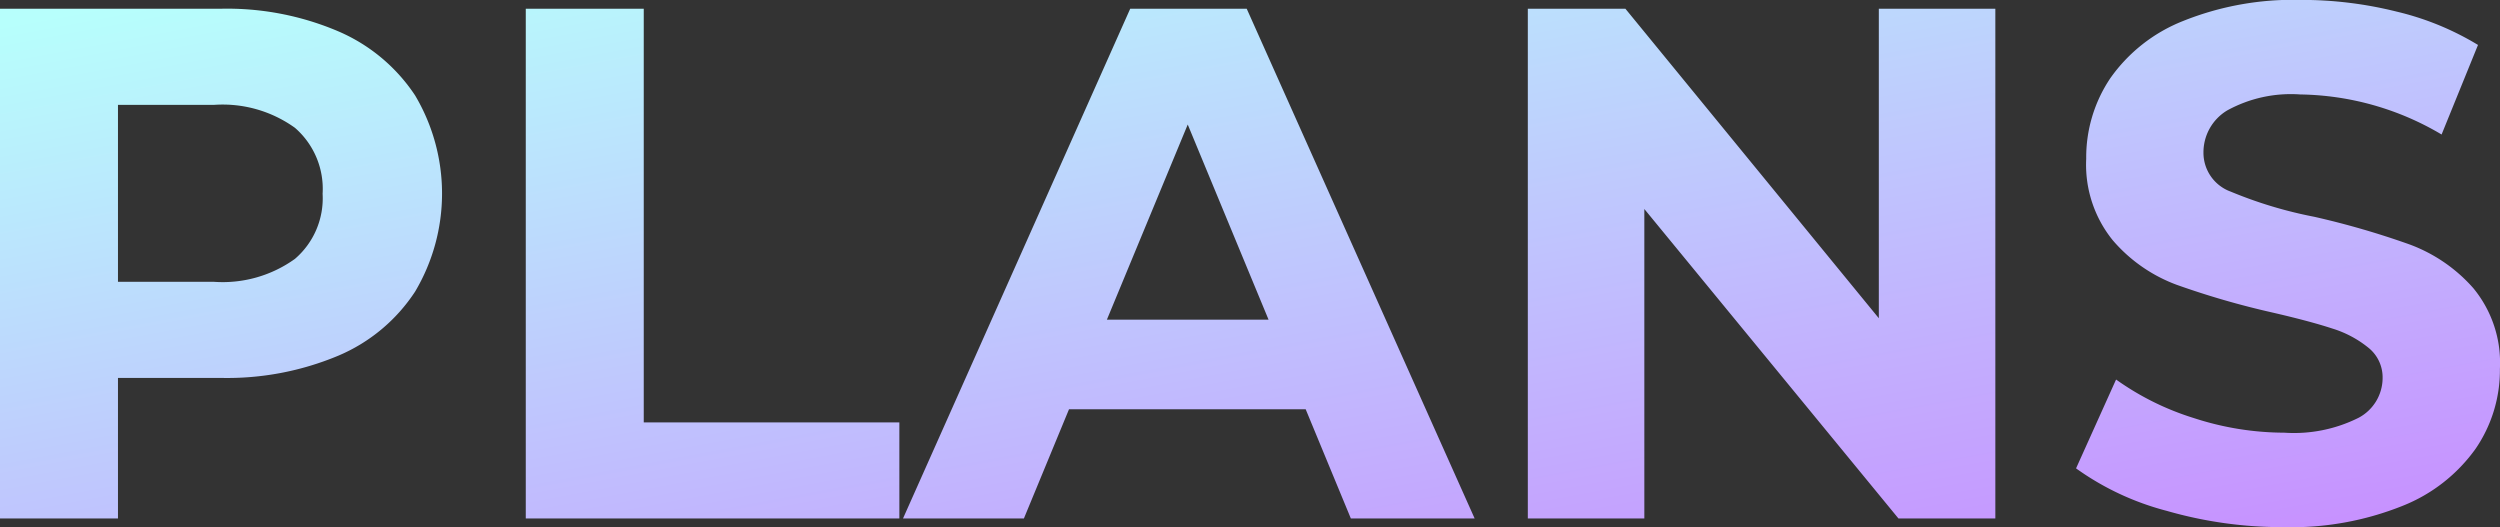 <svg xmlns="http://www.w3.org/2000/svg" width="82.392" height="17.376"><rect width="100%" height="100%" fill="#333333" stroke="none"/><defs><linearGradient id="a" x2=".88" y2="1.066" gradientUnits="objectBoundingBox"><stop offset="0" stop-color="#b7fffc"/><stop offset="1" stop-color="#c790ff"/></linearGradient></defs><path d="M89.4 142.748a9.027 9.027 0 01-2.988-1.4l1.319-2.928a8.989 8.989 0 002.569 1.272 9.657 9.657 0 002.975.48 4.757 4.757 0 002.448-.491 1.487 1.487 0 00.792-1.309 1.248 1.248 0 00-.468-1 3.536 3.536 0 00-1.2-.636q-.732-.24-1.98-.528a27.346 27.346 0 01-3.144-.912 5.108 5.108 0 01-2.1-1.464 3.955 3.955 0 01-.876-2.687 4.674 4.674 0 01.792-2.652 5.326 5.326 0 012.388-1.884 9.741 9.741 0 013.9-.7 12.889 12.889 0 013.144.384 9.267 9.267 0 012.688 1.1l-1.2 2.952a9.362 9.362 0 00-4.656-1.32 4.358 4.358 0 00-2.412.528 1.61 1.61 0 00-.78 1.391 1.362 1.362 0 00.9 1.284 14.136 14.136 0 002.749.828 27.4 27.4 0 013.144.912 5.2 5.2 0 012.1 1.44 3.862 3.862 0 01.877 2.664 4.584 4.584 0 01-.8 2.628 5.4 5.4 0 01-2.412 1.885 9.841 9.841 0 01-3.911.7 13.744 13.744 0 01-3.858-.537zm-8.84.252l-8.376-10.2V143h-3.84v-16.8h3.216l8.352 10.2v-10.2h3.84V143zm-18.048 0l-1.489-3.6h-7.8l-1.487 3.6h-3.984l7.488-16.8h3.84l7.512 16.8zm-8.041-6.552H59.8l-2.664-6.432zM35.32 143v-16.8h3.888v13.632h8.424V143zm-17.328 0v-16.8h7.272a9.338 9.338 0 013.876.744 5.754 5.754 0 012.532 2.112 6.33 6.33 0 010 6.467 5.655 5.655 0 01-2.532 2.112 9.472 9.472 0 01-3.876.732H21.88V143zm3.888-7.8h3.168a4.082 4.082 0 002.664-.756 2.631 2.631 0 00.912-2.147 2.661 2.661 0 00-.912-2.173 4.082 4.082 0 00-2.664-.756H21.88z" transform="translate(-17.992 -125.912)" fill="url(#a)"/></svg>